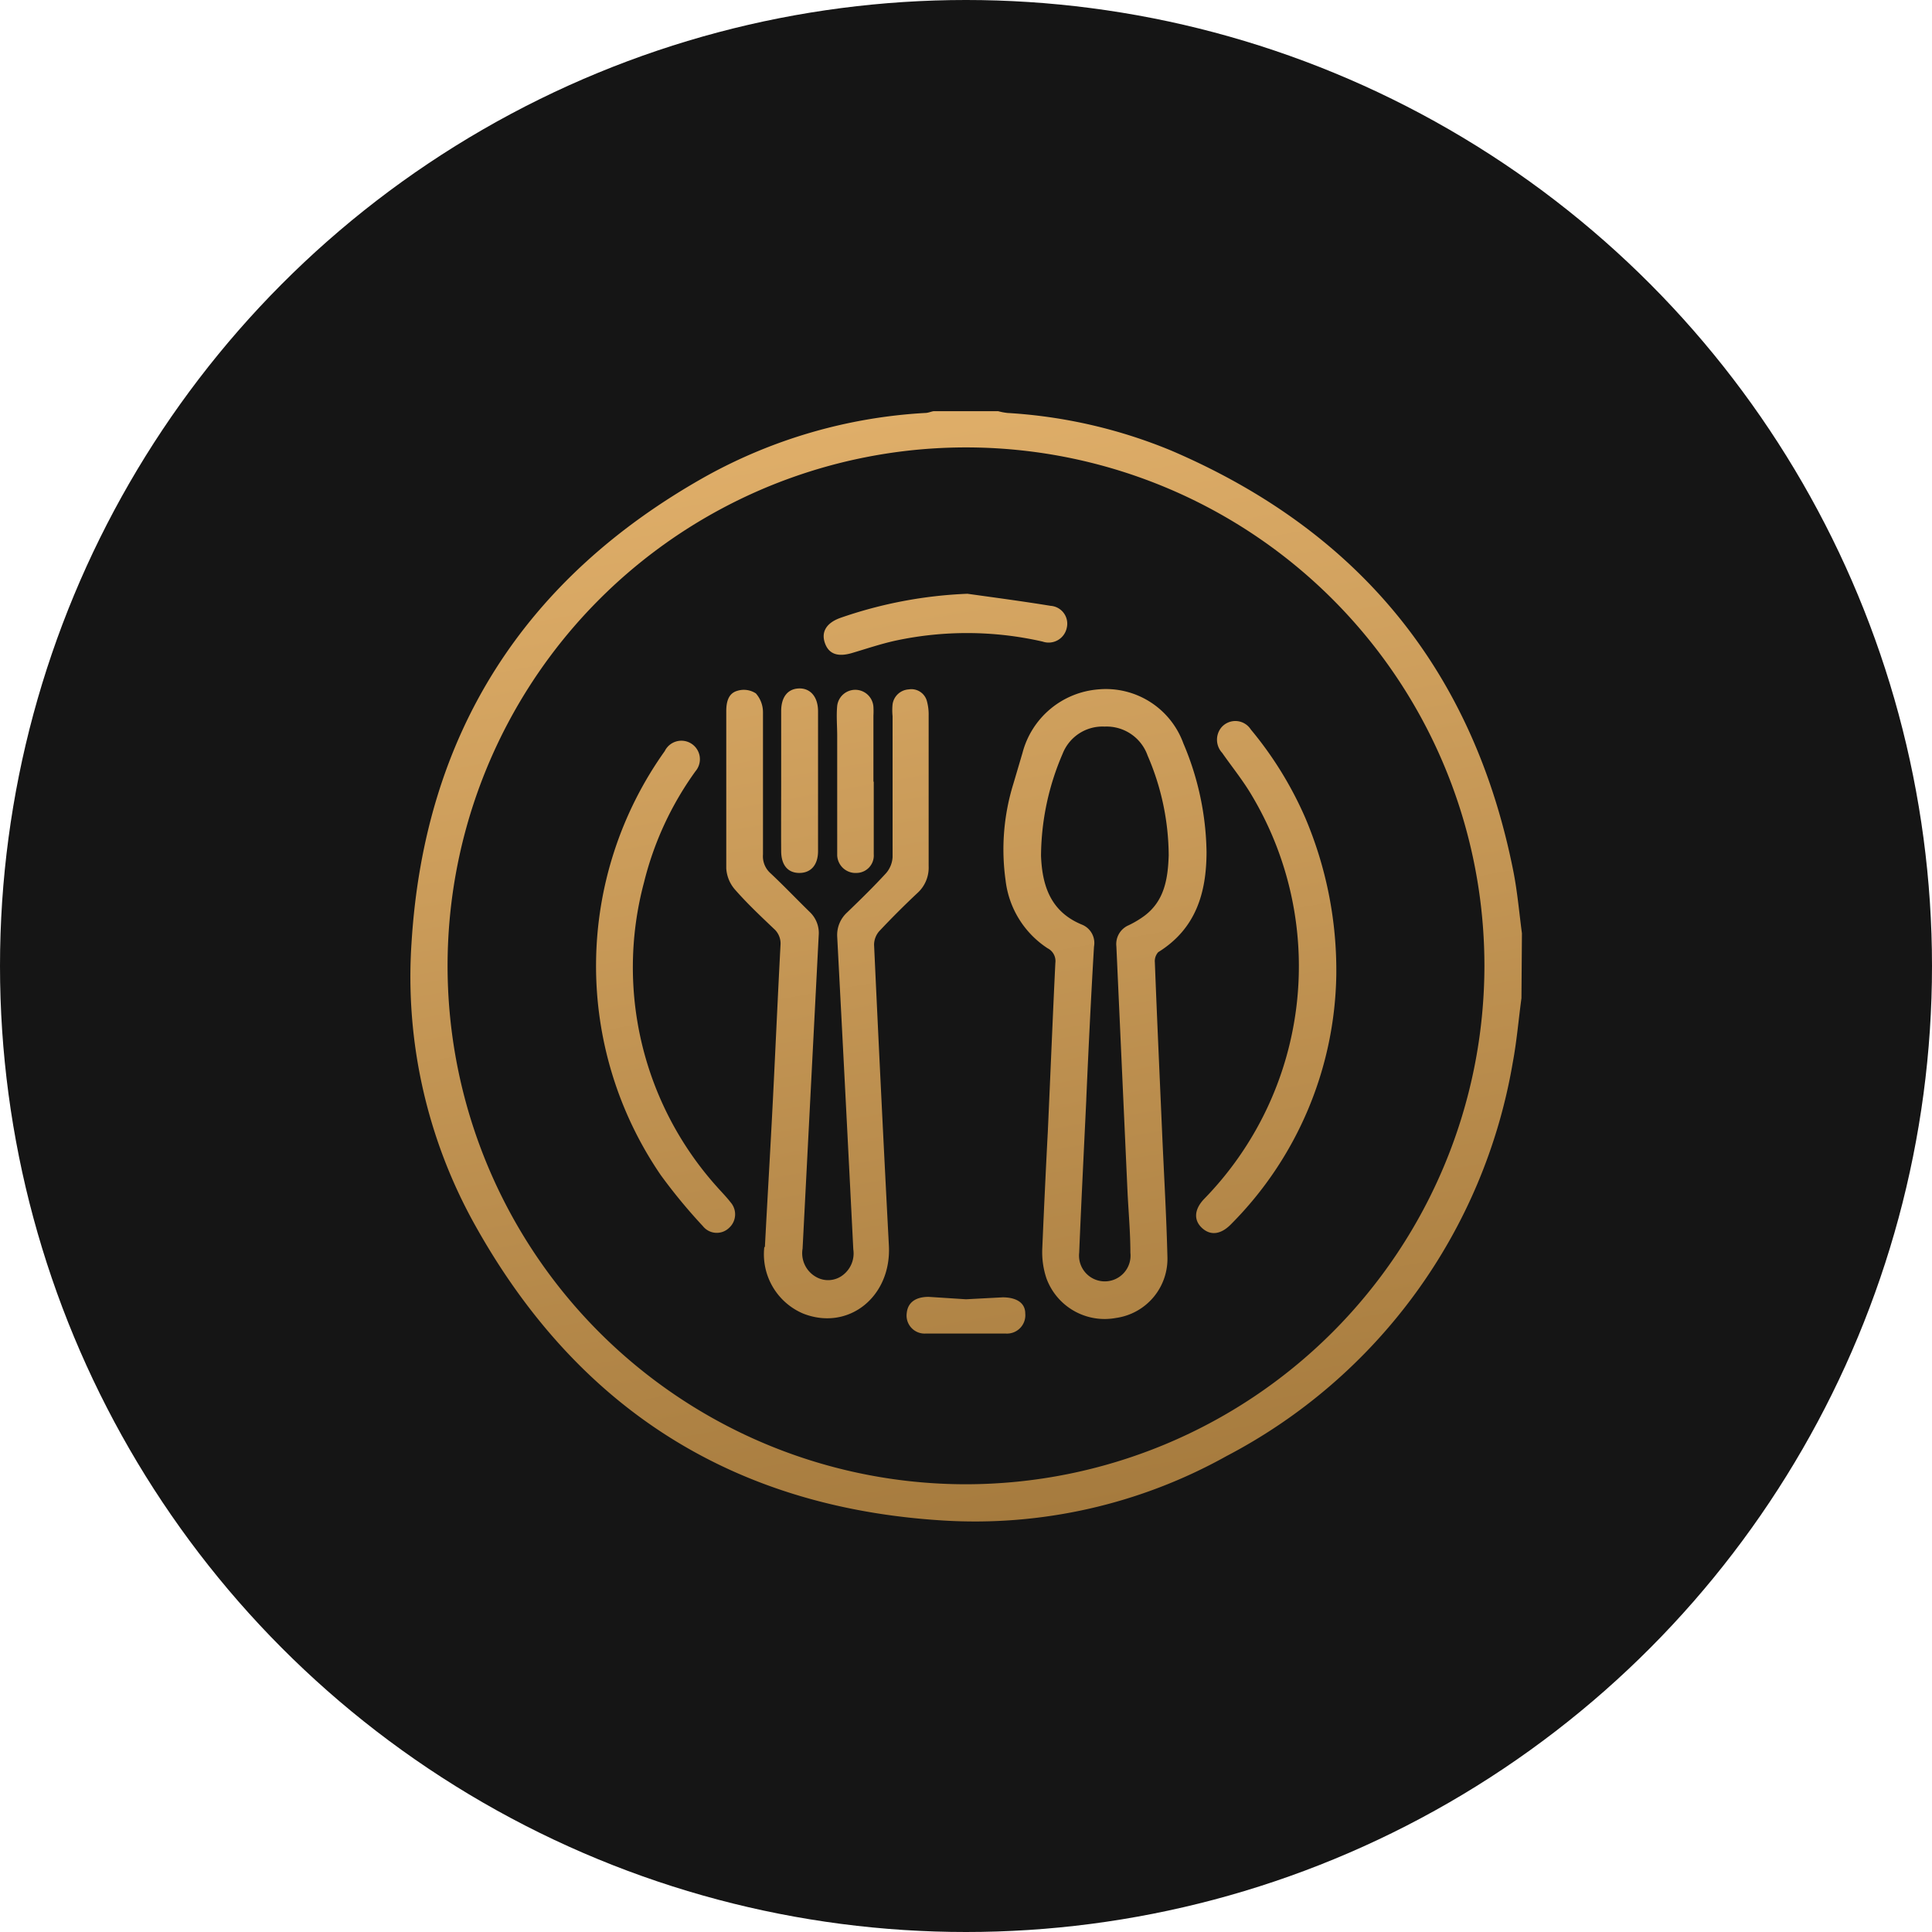 <svg xmlns="http://www.w3.org/2000/svg" xmlns:xlink="http://www.w3.org/1999/xlink" id="b99803db-f729-4c2a-9295-92f789a3d078" data-name="Dish" viewBox="0 0 120 120"><defs><style>.ea41ad8d-9a65-42e5-8b0f-caffdf220b25{fill:#151515;}.b8d2c446-b1ed-4f5c-9d88-f1847865749c{fill:url(#b4358633-ae28-4dad-a0d2-10b491add45d);}</style><linearGradient id="b4358633-ae28-4dad-a0d2-10b491add45d" x1="65.95" y1="94.04" x2="53.96" y2="26.03" gradientUnits="userSpaceOnUse"><stop offset="0" stop-color="#a67b3e"></stop><stop offset="1" stop-color="#dfae69"></stop></linearGradient></defs><circle class="ea41ad8d-9a65-42e5-8b0f-caffdf220b25" cx="60" cy="60" r="60"></circle><path class="b8d2c446-b1ed-4f5c-9d88-f1847865749c" d="M94.5,62c-.18,1.32-.29,2.67-.54,4A34,34,0,0,1,76.18,90.44a32.07,32.07,0,0,1-17.62,4c-13-.8-22.66-6.94-29-18.25a31.62,31.62,0,0,1-4-17.62c.8-13,7-22.67,18.31-29a31.72,31.72,0,0,1,13.59-3.92c.18,0,.35-.08.52-.11H62a3.71,3.71,0,0,0,.58.11A31.37,31.37,0,0,1,72.78,28C84.42,33,91.53,41.67,94,54.13c.25,1.27.36,2.56.53,3.84Zm-2.3-2A32.2,32.2,0,1,0,60,92.19,32.23,32.23,0,0,0,92.2,60ZM65.08,70.33c.2-4.42.32-7.47.47-10.52a.89.89,0,0,0-.48-.91,5.84,5.84,0,0,1-2.61-4.21,13.77,13.77,0,0,1,.48-6l.57-1.93a5.3,5.3,0,0,1,4.7-3.94,5.12,5.12,0,0,1,5.29,3.35,17.82,17.82,0,0,1,1.44,6.73c0,2.55-.66,4.79-3,6.24a.83.83,0,0,0-.21.63c.14,3.65.31,7.31.47,11,.11,2.42.25,4.84.31,7.27a3.71,3.71,0,0,1-3.19,3.82A3.85,3.85,0,0,1,65,79.41a5.11,5.11,0,0,1-.26-1.91C64.86,74.66,65,71.81,65.08,70.33Zm2.39-2h0c-.15,3.16-.31,6.32-.44,9.48a1.6,1.6,0,1,0,3.18,0c0-1.28-.12-2.56-.18-3.83l-.69-15.2a1.27,1.27,0,0,1,.76-1.31,6,6,0,0,0,1-.6c1.24-.94,1.44-2.32,1.49-3.73a15.75,15.75,0,0,0-1.31-6.21,2.7,2.7,0,0,0-2.67-1.8A2.66,2.66,0,0,0,66,46.82a16.19,16.19,0,0,0-1.34,6.33c.07,1.9.62,3.49,2.54,4.28a1.23,1.23,0,0,1,.75,1.37C67.76,62,67.61,65.12,67.47,68.28Zm-20,9.15a4,4,0,0,0,2.42,4.11c2.81,1.1,5.49-1.05,5.32-4.23q-.49-9.34-.92-18.69a1.3,1.3,0,0,1,.31-.82c.77-.82,1.56-1.61,2.38-2.38a2.12,2.12,0,0,0,.7-1.67c0-3.12,0-6.24,0-9.36a3.11,3.11,0,0,0-.1-.86,1,1,0,0,0-1.14-.76,1.08,1.08,0,0,0-1,.92,3.64,3.64,0,0,0,0,.74c0,2.92,0,5.84,0,8.76a1.66,1.66,0,0,1-.41,1c-.78.85-1.6,1.65-2.42,2.44A1.89,1.89,0,0,0,52,58.17q.51,9.7,1,19.43a1.69,1.69,0,0,1-.6,1.56,1.5,1.5,0,0,1-1.7.16,1.69,1.69,0,0,1-.85-1.77q.5-9.72,1-19.43a1.8,1.8,0,0,0-.54-1.46c-.82-.8-1.61-1.63-2.44-2.41a1.41,1.41,0,0,1-.48-1.18q0-4.41,0-8.82a1.77,1.77,0,0,0-.44-1.18,1.36,1.36,0,0,0-1.16-.16c-.56.16-.68.71-.68,1.26,0,3.26,0,6.51,0,9.77a2.2,2.2,0,0,0,.53,1.3c.75.86,1.59,1.65,2.42,2.44a1.22,1.22,0,0,1,.42,1c-.17,3.19-.31,6.37-.47,9.55S47.67,74.38,47.51,77.43ZM81.07,50.79a22.75,22.75,0,0,0-3.38-5.48,1.14,1.14,0,0,0-1.85-.1,1.2,1.2,0,0,0,.07,1.55c.63.9,1.33,1.76,1.88,2.71a20.7,20.7,0,0,1-3,25c-.64.67-.65,1.35-.1,1.83s1.19.34,1.78-.27A22.42,22.42,0,0,0,83,60.53,24.23,24.23,0,0,0,81.07,50.79ZM41.05,73a34.19,34.19,0,0,0,2.61,3.16,1.1,1.1,0,0,0,1.63.1,1.13,1.13,0,0,0,.09-1.58c-.27-.35-.59-.67-.88-1A20.41,20.41,0,0,1,40,54.81,19.94,19.94,0,0,1,43.2,47.9a1.15,1.15,0,1,0-1.91-1.25A23,23,0,0,0,41.05,73ZM52.19,38.38c-.86.31-1.2.87-.95,1.57s.83.86,1.68.61,1.79-.57,2.71-.77a21.14,21.14,0,0,1,9.13.06,1.15,1.15,0,0,0,1.5-.86,1.11,1.11,0,0,0-1-1.36c-1.72-.28-3.45-.51-5.17-.75A27.23,27.23,0,0,0,52.19,38.38ZM48.52,52.85c0,.89.42,1.37,1.13,1.37s1.16-.49,1.16-1.36c0-2.89,0-5.79,0-8.68,0-.9-.48-1.44-1.18-1.42s-1.11.53-1.11,1.41c0,1.46,0,2.92,0,4.38S48.51,51.42,48.52,52.85Zm5.73-4.3v-4.1a4.87,4.87,0,0,0,0-.54A1.13,1.13,0,0,0,52,43.84c-.06.62,0,1.25,0,1.88,0,2.27,0,4.53,0,6.8,0,.2,0,.4,0,.6a1.14,1.14,0,0,0,1.21,1.1,1.08,1.08,0,0,0,1.06-1.16c0-1.5,0-3,0-4.51Zm3.43,32c-.8,0-1.29.34-1.36,1a1.12,1.12,0,0,0,1.16,1.28c1.67,0,3.36,0,5,0a1.14,1.14,0,0,0,1.2-1.25c0-.67-.57-1-1.4-1L60,80.7Z"></path></svg>